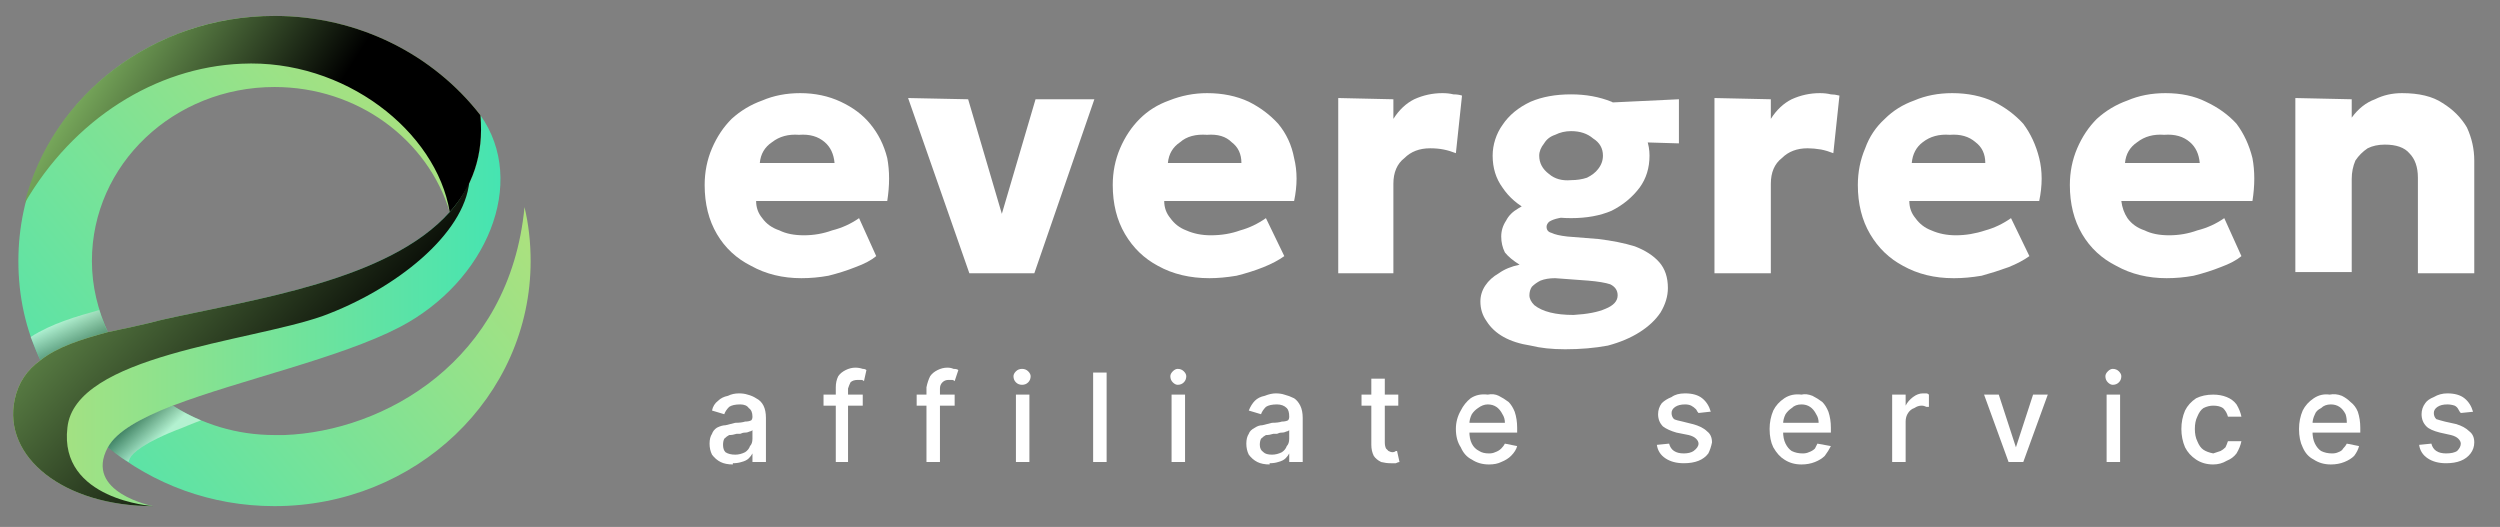 <svg version="1.2" xmlns="http://www.w3.org/2000/svg" viewBox="0 0 204 43" width="204" height="43">
	<rect x="0" y="0" width="204" height="43" fill="#808080" stroke="none"/>
	<title>logo</title>
	<defs>
		<linearGradient id="g1" x2="1" gradientUnits="userSpaceOnUse" gradientTransform="matrix(-37.54,30.65,-19.938,-24.42,32.18,4)">
			<stop offset="0" stop-color="#aee17d"/>
			<stop offset="1" stop-color="#46e4b1"/>
		</linearGradient>
		<linearGradient id="g2" x2="1" gradientUnits="userSpaceOnUse" gradientTransform="matrix(-37.54,30.65,-13.792,-16.893,44.27,18.5)">
			<stop offset="0" stop-color="#aee17d"/>
			<stop offset="1" stop-color="#46e4b1"/>
		</linearGradient>
		<linearGradient id="g3" x2="1" gradientUnits="userSpaceOnUse" gradientTransform="matrix(1.47,3.18,-8.116,3.752,5.13,26.13)">
			<stop offset="0" stop-color="#ffffff"/>
			<stop offset="1" stop-color="#000000"/>
		</linearGradient>
		<linearGradient id="g4" x2="1" gradientUnits="userSpaceOnUse" gradientTransform="matrix(-2.04,-2.18,4.11,-3.846,12.99,35.83)">
			<stop offset="0" stop-color="#ffffff"/>
			<stop offset="1" stop-color="#000000"/>
		</linearGradient>
		<linearGradient id="g5" x2="1" gradientUnits="userSpaceOnUse" gradientTransform="matrix(39.75,0,0,31.881,1.08,25.38)">
			<stop offset="0" stop-color="#aee17d"/>
			<stop offset="1" stop-color="#46e4b1"/>
		</linearGradient>
		<linearGradient id="g6" x2="1" gradientUnits="userSpaceOnUse" gradientTransform="matrix(30.24,27.08,-61.966,69.196,-2.4,5.81)">
			<stop offset="0" stop-color="#a9ee81"/>
			<stop offset="1" stop-color="#000000"/>
		</linearGradient>
		<linearGradient id="g7" x2="1" gradientUnits="userSpaceOnUse" gradientTransform="matrix(20.9,13.41,-11.965,18.648,2.27,.53)">
			<stop offset="0" stop-color="#a9ee81"/>
			<stop offset="1" stop-color="#000000"/>
		</linearGradient>
	</defs>
	<style>
		.s0 { fill: url(#g1) } 
		.s1 { fill: url(#g2) } 
		.s2 { opacity: .5;mix-blend-mode: multiply;fill: url(#g3) } 
		.s3 { opacity: .5;mix-blend-mode: multiply;fill: url(#g4) } 
		.s4 { fill: url(#g5) } 
		.s5 { mix-blend-mode: screen;fill: url(#g6) } 
		.s6 { mix-blend-mode: screen;fill: url(#g7) } 
		.s7 { fill: #ffffff } 
	</style>
	<g>
		<g id="Layer_1">
			<path class="s0" d="m36.7 17.3c-1.8-5.9-7.5-10.2-14.3-10.2-8.2 0-14.9 6.3-14.9 14.2 0 2.1 0.5 4 1.3 5.8-2.2 0.6-4.1 1.2-5.5 2.3-1.2-2.5-1.8-5.2-1.8-8.1 0-11.1 9.3-20 20.9-20 6.9 0 13 3.2 16.8 8.1 0.3 3.4-0.7 5.9-2.5 7.9z"/>
			<path class="s1" d="m43.3 21.3c0 11.1-9.4 20-20.9 20-5.2 0-9.9-1.8-13.6-4.8 0.7-1.3 2.7-2.4 5.3-3.4 2.4 1.5 5.2 2.4 8.3 2.4q0.2 0 0.4 0 0.1 0 0.3 0 0.1 0 0.1 0c8.1-0.3 18.4-6 19.6-18.6q0.5 2.1 0.5 4.4z"/>
			<path class="s2" d="m3.3 29.4c1.4-1.1 3.3-1.7 5.5-2.3q-0.4-0.8-0.7-1.8c-1.8 0.5-3.9 1.1-5.6 2.2q0.4 1 0.8 1.9z"/>
			<path class="s3" d="m14.1 33.1c-2.6 1-4.6 2.1-5.3 3.4q0.8 0.7 1.7 1.2 0-0.1 0.1-0.3c0.2-0.4 1.1-1.3 4.3-2.5q0.7-0.3 1.5-0.6-1.2-0.5-2.3-1.2z"/>
			<path class="s4" d="m32.6 26.7c-4.8 2.5-13 4.3-18.5 6.4-2.6 1-4.6 2.1-5.3 3.4-2 3.7 3.7 4.8 3.7 4.8-7.3 0-12.3-4-11.3-8.7 0.3-1.4 1-2.4 2.1-3.2 1.4-1.1 3.3-1.7 5.5-2.3 1.4-0.3 2.9-0.6 4.4-1 7.6-1.7 18.5-3.2 23.5-8.8 1.8-2 2.8-4.5 2.5-7.9 3.9 5.5 0.5 13.6-6.6 17.3z"/>
			<path class="s5" d="m5.5 34.9c0.6-5.9 14.8-7 20.8-9.1 6-2.2 11.6-6.7 12-11q-0.6 1.4-1.6 2.5c-5 5.6-15.9 7.1-23.5 8.8-1.5 0.4-3 0.7-4.4 1-2.2 0.6-4.1 1.2-5.5 2.3-1.1 0.8-1.8 1.8-2.1 3.2-1 4.7 4 8.7 11.3 8.7 0 0-7.7-0.5-7-6.4z"/>
			<path class="s6" d="m39.2 9.4c-3.8-4.9-9.9-8.1-16.8-8.1-9.9 0-18.2 6.5-20.4 15.3 4-6.9 10.7-11.1 17.7-11.4 8.4-0.4 15.9 5.5 17 12.1 1.8-2 2.8-4.6 2.5-7.9z"/>
			<path class="s7" d="m65.4 22.7q-2.3 0-4.1-1-1.8-0.9-2.8-2.6-1-1.7-1-4 0-1.6 0.6-3 0.6-1.4 1.6-2.4 1.1-1 2.5-1.5 1.4-0.6 3.1-0.6 1.8 0 3.3 0.7 1.5 0.7 2.4 1.8 1 1.2 1.4 2.8 0.3 1.6 0 3.5h-10.7q0 0.8 0.5 1.4 0.5 0.7 1.4 1 0.8 0.4 2 0.4 1.2 0 2.3-0.4 1.2-0.3 2.2-1l1.4 3.1q-0.6 0.5-1.7 0.9-1 0.4-2.2 0.7-1.1 0.2-2.2 0.2zm-3.4-9.4h6.1q-0.1-1.1-0.8-1.7-0.8-0.7-2.1-0.6-1.3-0.1-2.2 0.6-0.9 0.6-1 1.7z"/>
			<path class="s7" d="m79.1 22.3l-5-14.3 4.9 0.1 3 10.2h-0.5l3-10.2h4.8l-4.9 14.2z"/>
			<path class="s7" d="m98.7 22.7q-2.4 0-4.2-1-1.7-0.9-2.7-2.6-1-1.7-1-4 0-1.6 0.6-3 0.6-1.4 1.6-2.4 1-1 2.4-1.5 1.5-0.6 3.1-0.6 1.9 0 3.4 0.7 1.4 0.7 2.4 1.8 1 1.2 1.3 2.8 0.4 1.6 0 3.5h-10.6q0 0.8 0.5 1.4 0.5 0.7 1.3 1 0.9 0.4 2 0.4 1.3 0 2.4-0.4 1.1-0.3 2.1-1l1.5 3.1q-0.7 0.5-1.7 0.9-1 0.4-2.2 0.7-1.2 0.2-2.2 0.2zm-3.4-9.4h6q0-1.1-0.8-1.7-0.7-0.7-2-0.6-1.4-0.1-2.2 0.6-0.9 0.6-1 1.7z"/>
			<path class="s7" d="m109.2 22.3v-14.3l4.5 0.1v1.6q0.7-1.1 1.7-1.6 1.1-0.5 2.3-0.5 0.5 0 0.9 0.1 0.4 0 0.7 0.1l-0.5 4.7q-0.5-0.2-1-0.3-0.5-0.1-1.1-0.1-1.3 0-2.1 0.8-0.9 0.7-0.9 2.1v7.3h-4.5z"/>
			<path class="s7" d="m127.7 28.5q-1.6 0-2.8-0.3-1.3-0.2-2.2-0.7-0.9-0.5-1.4-1.3-0.5-0.7-0.5-1.6 0-0.7 0.4-1.3 0.4-0.6 1.1-1 0.7-0.5 1.7-0.7-0.8-0.5-1.2-1-0.3-0.6-0.3-1.3 0-0.7 0.4-1.3 0.3-0.6 1-1 0.8-0.5 1.7-0.8 0.9-0.3 2-0.2l0.8 1.7q-0.8 0-1.2 0.1-0.5 0.1-0.8 0.3-0.2 0.2-0.2 0.4 0 0.4 0.4 0.5 0.4 0.2 1.3 0.3l2.5 0.2q1.7 0.2 3 0.6 1.3 0.5 2 1.3 0.7 0.8 0.7 2.1 0 1-0.6 2-0.6 0.9-1.7 1.6-1.1 0.7-2.6 1.1-1.6 0.3-3.5 0.3zm0.5-10.7q-1.9 0-3.4-0.6-1.4-0.7-2.2-1.9-0.8-1.1-0.8-2.6c0-0.9 0.3-1.8 0.8-2.5q0.8-1.2 2.3-1.9 1.4-0.6 3.3-0.6 1.8 0 3.3 0.6 1.4 0.7 2.2 1.9 0.9 1.1 0.9 2.5 0 1.5-0.8 2.6-0.9 1.2-2.3 1.9-1.4 0.6-3.3 0.6zm0.2 7.9q1.7-0.1 2.6-0.5 1-0.4 1-1.1 0-0.6-0.6-0.9-0.6-0.2-1.8-0.3l-2.7-0.2q-0.7 0-1.2 0.2-0.4 0.2-0.7 0.5-0.2 0.3-0.2 0.7 0 0.4 0.4 0.8 0.5 0.4 1.3 0.6 0.8 0.2 1.9 0.2zm-0.2-11q0.7 0 1.3-0.2 0.6-0.3 0.9-0.7 0.4-0.5 0.4-1.1 0-0.9-0.8-1.4-0.7-0.6-1.8-0.6-0.7 0-1.3 0.3-0.6 0.2-0.9 0.7-0.4 0.5-0.4 1 0 0.9 0.8 1.5 0.7 0.6 1.8 0.5zm2.1-3.2l-1.7-3 8.4-0.4v3.6z"/>
			<path class="s7" d="m139.9 22.3v-14.3l4.6 0.1v1.6q0.7-1.1 1.7-1.6 1.1-0.5 2.3-0.5 0.5 0 0.9 0.1 0.3 0 0.7 0.1l-0.5 4.7q-0.5-0.2-1-0.3-0.6-0.1-1.1-0.1-1.3 0-2.1 0.8-0.9 0.7-0.9 2.1v7.3h-4.5z"/>
			<path class="s7" d="m159.4 22.7q-2.3 0-4.1-1-1.7-0.9-2.7-2.6-1-1.7-1-4 0-1.6 0.6-3 0.5-1.4 1.6-2.4 1-1 2.4-1.5 1.4-0.6 3.1-0.6 1.9 0 3.4 0.7 1.4 0.7 2.4 1.8 0.9 1.2 1.3 2.8 0.4 1.6 0 3.5h-10.6q0 0.8 0.5 1.4 0.5 0.7 1.3 1 0.9 0.4 2 0.4 1.2 0 2.4-0.4 1.1-0.3 2.1-1l1.5 3.1q-0.7 0.5-1.7 0.9-1.1 0.4-2.2 0.7-1.2 0.2-2.2 0.2zm-3.4-9.4h6q0-1.1-0.8-1.7-0.8-0.7-2.1-0.6-1.3-0.1-2.2 0.6-0.8 0.6-0.9 1.7z"/>
			<path class="s7" d="m176.8 22.7q-2.3 0-4.1-1-1.8-0.9-2.8-2.6-1-1.7-1-4 0-1.6 0.6-3 0.6-1.4 1.6-2.4 1.1-1 2.5-1.5 1.4-0.6 3.1-0.6 1.9 0 3.3 0.7 1.5 0.7 2.5 1.8 0.9 1.2 1.3 2.8 0.3 1.6 0 3.5h-10.7q0.1 0.8 0.5 1.4 0.5 0.7 1.4 1 0.8 0.4 2 0.4 1.2 0 2.3-0.4 1.2-0.3 2.2-1l1.4 3.1q-0.6 0.5-1.7 0.9-1 0.4-2.2 0.7-1.1 0.2-2.2 0.2zm-3.4-9.4h6.1q-0.1-1.1-0.8-1.7-0.8-0.7-2.1-0.6-1.3-0.1-2.2 0.6-0.9 0.6-1 1.7z"/>
			<path class="s7" d="m187.3 22.3v-14.3l4.6 0.1v1.5q0.8-1.1 1.9-1.5 1-0.5 2.2-0.5 2.1 0 3.3 0.8 1.3 0.8 2 2 0.6 1.3 0.6 2.7v9.2h-4.6v-7.8q0-1.3-0.7-2-0.6-0.7-2-0.7-0.8 0-1.4 0.3-0.6 0.4-1 1-0.3 0.7-0.3 1.5v7.6h-4.6z"/>
			<path class="s7" d="m59.8 37.9q-0.6 0-1-0.2-0.4-0.2-0.7-0.6-0.2-0.4-0.2-0.9 0-0.5 0.2-0.8 0.1-0.3 0.4-0.5 0.4-0.2 0.7-0.2 0.4-0.1 0.8-0.2 0.5 0 0.8-0.1 0.3 0 0.5-0.1 0.1-0.1 0.1-0.3 0-0.5-0.3-0.7-0.2-0.3-0.7-0.3-0.6 0-0.9 0.2-0.3 0.3-0.4 0.6l-1-0.3q0.1-0.5 0.5-0.8 0.3-0.3 0.8-0.4 0.4-0.2 0.9-0.2 0.4 0 0.7 0.1 0.4 0.1 0.7 0.3 0.4 0.2 0.6 0.6 0.2 0.4 0.2 1v3.6h-1.1v-0.7q-0.1 0.2-0.3 0.4-0.2 0.2-0.6 0.3-0.3 0.1-0.7 0.1zm0.2-0.8q0.4 0 0.8-0.2 0.3-0.2 0.4-0.5 0.2-0.2 0.2-0.6v-0.7c0 0-0.1 0.1-0.2 0.1q-0.2 0.1-0.4 0.1-0.2 0-0.4 0.1-0.2 0-0.3 0-0.3 0.1-0.6 0.1-0.2 0.1-0.4 0.3-0.1 0.2-0.1 0.5 0 0.4 0.2 0.6 0.3 0.2 0.8 0.2z"/>
			<path class="s7" d="m70.4 32.2v0.9h-3.2v-0.9zm-2.2 5.5v-6.1q0-0.5 0.2-0.9 0.2-0.3 0.6-0.5 0.4-0.2 0.8-0.2 0.3 0 0.6 0.1 0.2 0 0.3 0.1l-0.2 0.9q-0.1-0.1-0.2-0.1-0.1 0-0.3 0-0.4 0-0.6 0.2-0.1 0.2-0.2 0.5v6h-1z"/>
			<path class="s7" d="m77.9 32.2v0.9h-3.1v-0.9zm-2.3 5.5v-6.1q0.1-0.5 0.3-0.9 0.2-0.3 0.6-0.5 0.4-0.2 0.8-0.2 0.3 0 0.5 0.1 0.3 0 0.4 0.1l-0.3 0.9q-0.1-0.1-0.2-0.1-0.1 0-0.3 0-0.3 0-0.5 0.2-0.2 0.2-0.2 0.5v6h-1.1z"/>
			<path class="s7" d="m83.4 31.4q-0.3 0-0.5-0.2-0.2-0.2-0.2-0.5 0-0.2 0.2-0.4 0.2-0.2 0.5-0.2 0.3 0 0.5 0.2 0.2 0.2 0.2 0.4 0 0.3-0.2 0.5-0.2 0.2-0.5 0.2zm-0.5 6.3v-5.5h1.1v5.5z"/>
			<path class="s7" d="m90.3 30.4v7.3h-1.1v-7.3z"/>
			<path class="s7" d="m96.1 31.4q-0.2 0-0.4-0.2-0.2-0.2-0.2-0.5 0-0.2 0.2-0.4 0.2-0.2 0.4-0.2 0.3 0 0.5 0.2 0.2 0.2 0.2 0.4 0 0.3-0.2 0.5-0.2 0.2-0.5 0.2zm-0.5 6.3v-5.5h1.1v5.5z"/>
			<path class="s7" d="m103.6 37.9q-0.6 0-1-0.2-0.4-0.2-0.7-0.6-0.2-0.4-0.2-0.9 0-0.5 0.2-0.8 0.1-0.3 0.5-0.5 0.3-0.2 0.6-0.2 0.4-0.1 0.8-0.2 0.5 0 0.8-0.1 0.3 0 0.5-0.1 0.1-0.1 0.1-0.3 0-0.5-0.2-0.7-0.3-0.3-0.8-0.3-0.6 0-0.9 0.2-0.3 0.3-0.4 0.6l-1-0.3q0.2-0.5 0.5-0.8 0.3-0.3 0.8-0.4 0.5-0.2 0.9-0.2 0.4 0 0.7 0.1 0.4 0.1 0.8 0.3 0.3 0.2 0.5 0.6 0.2 0.4 0.2 1v3.6h-1.1v-0.7q-0.1 0.2-0.3 0.4-0.2 0.2-0.6 0.3-0.3 0.1-0.7 0.1zm0.2-0.8q0.4 0 0.8-0.2 0.3-0.2 0.4-0.5 0.2-0.2 0.2-0.6v-0.7c0 0-0.1 0.1-0.2 0.1q-0.2 0.1-0.4 0.1-0.2 0-0.4 0.1-0.2 0-0.3 0-0.3 0.1-0.6 0.1-0.2 0.1-0.4 0.3-0.1 0.2-0.1 0.5 0 0.4 0.3 0.6 0.2 0.2 0.7 0.2z"/>
			<path class="s7" d="m114.1 32.2v0.9h-3v-0.9zm-2.2-1.3h1.1v5.2q0 0.3 0.1 0.5 0.1 0.1 0.2 0.2 0.2 0.1 0.3 0.1 0.2 0 0.3-0.1 0.1 0 0.1 0l0.2 0.9q-0.1 0-0.3 0.1-0.1 0-0.4 0-0.4 0-0.8-0.1-0.4-0.2-0.6-0.5-0.2-0.4-0.2-0.9v-5.4z"/>
			<path class="s7" d="m121.5 37.9q-0.8 0-1.4-0.4-0.6-0.3-0.9-1-0.4-0.6-0.4-1.5 0-0.8 0.4-1.5 0.3-0.6 0.8-1 0.6-0.4 1.4-0.3 0.5-0.1 0.9 0.1 0.4 0.2 0.8 0.5 0.3 0.3 0.5 0.8 0.2 0.6 0.2 1.3v0.4h-4.3v-0.8h3.3q0-0.4-0.2-0.7-0.2-0.4-0.5-0.6-0.3-0.2-0.7-0.2-0.4 0-0.8 0.3-0.3 0.2-0.5 0.5-0.2 0.4-0.2 0.8v0.6q0 0.6 0.2 1 0.2 0.4 0.6 0.6 0.3 0.2 0.8 0.2 0.3 0 0.5-0.1 0.3-0.1 0.5-0.3 0.2-0.2 0.3-0.4l1 0.2q-0.1 0.4-0.5 0.8-0.3 0.3-0.8 0.5-0.4 0.2-1 0.2z"/>
			<path class="s7" d="m139.5 33.6l-0.9 0.1q-0.1-0.1-0.2-0.3-0.2-0.2-0.4-0.3-0.2-0.1-0.5-0.1-0.5 0-0.8 0.2-0.3 0.2-0.3 0.5 0 0.3 0.2 0.5 0.2 0.1 0.7 0.2l0.8 0.2q0.8 0.2 1.2 0.6 0.4 0.3 0.4 0.9-0.1 0.5-0.3 0.9-0.3 0.4-0.8 0.6-0.5 0.2-1.2 0.2-0.9 0-1.5-0.4-0.6-0.4-0.7-1.1l1-0.1q0.1 0.4 0.4 0.6 0.3 0.2 0.8 0.2 0.5 0 0.8-0.2 0.4-0.3 0.4-0.6 0-0.2-0.2-0.4-0.2-0.2-0.6-0.3l-1-0.2q-0.7-0.2-1.1-0.5-0.4-0.4-0.4-1 0-0.5 0.3-0.9 0.3-0.3 0.8-0.5 0.4-0.3 1.1-0.3 0.9 0 1.4 0.4 0.5 0.4 0.7 1.1z"/>
			<path class="s7" d="m147 37.9q-0.8 0-1.4-0.4-0.5-0.3-0.9-1-0.3-0.6-0.3-1.5 0-0.8 0.3-1.5 0.3-0.6 0.9-1 0.6-0.4 1.4-0.3 0.4-0.1 0.9 0.1 0.4 0.2 0.8 0.5 0.3 0.3 0.5 0.8 0.2 0.6 0.2 1.3v0.4h-4.4v-0.8h3.4q0-0.4-0.2-0.7-0.2-0.4-0.5-0.6-0.3-0.2-0.7-0.2-0.5 0-0.8 0.3-0.3 0.2-0.5 0.5-0.2 0.4-0.2 0.8v0.6q0 0.6 0.2 1 0.2 0.4 0.5 0.6 0.4 0.2 0.9 0.2 0.3 0 0.5-0.1 0.3-0.1 0.5-0.3 0.1-0.2 0.2-0.4l1.1 0.2q-0.2 0.4-0.5 0.8-0.3 0.3-0.8 0.5-0.5 0.2-1.1 0.2z"/>
			<path class="s7" d="m154.4 37.7v-5.5h1.1v0.9q0.2-0.4 0.6-0.7 0.4-0.3 0.8-0.3 0.1 0 0.3 0 0.1 0 0.2 0.1v1c0 0-0.1 0-0.2 0q-0.2-0.1-0.4-0.1-0.3 0-0.6 0.2-0.3 0.1-0.5 0.4-0.2 0.3-0.2 0.7v3.3z"/>
			<path class="s7" d="m167.1 32.2l-2 5.5h-1.2l-2-5.5h1.2l1.4 4.3 1.4-4.3z"/>
			<path class="s7" d="m172.4 31.4q-0.2 0-0.4-0.2-0.2-0.2-0.2-0.5 0-0.2 0.2-0.4 0.2-0.2 0.4-0.2 0.3 0 0.5 0.2 0.2 0.2 0.2 0.4 0 0.3-0.2 0.5-0.2 0.2-0.5 0.2zm-0.5 6.3v-5.5h1.1v5.5z"/>
			<path class="s7" d="m180.6 37.9q-0.8 0-1.4-0.4-0.6-0.4-0.9-1-0.3-0.7-0.3-1.5 0-0.8 0.3-1.5 0.3-0.6 0.9-1 0.6-0.3 1.4-0.3 0.6 0 1.1 0.2 0.5 0.2 0.8 0.6 0.3 0.5 0.4 1h-1.1q-0.1-0.4-0.4-0.7-0.3-0.2-0.8-0.2-0.4 0-0.8 0.2-0.3 0.2-0.5 0.7-0.2 0.4-0.2 1 0 0.6 0.2 1 0.2 0.5 0.5 0.7 0.3 0.2 0.8 0.3 0.3-0.1 0.6-0.2 0.2-0.1 0.4-0.3 0.1-0.2 0.2-0.5h1.1q-0.1 0.5-0.4 1-0.3 0.4-0.8 0.6-0.5 0.3-1.1 0.3z"/>
			<path class="s7" d="m190.2 37.9q-0.8 0-1.4-0.4-0.6-0.3-0.9-1-0.3-0.6-0.3-1.5 0-0.8 0.3-1.5 0.3-0.6 0.9-1 0.6-0.4 1.3-0.3 0.5-0.1 1 0.1 0.4 0.2 0.7 0.5 0.4 0.3 0.6 0.8 0.2 0.6 0.2 1.3v0.4h-4.4v-0.8h3.3q0-0.4-0.1-0.7-0.2-0.4-0.5-0.6-0.3-0.2-0.7-0.2-0.5 0-0.8 0.3-0.4 0.2-0.5 0.5-0.2 0.4-0.2 0.8v0.6q0 0.6 0.2 1 0.2 0.4 0.5 0.6 0.4 0.2 0.9 0.2 0.3 0 0.5-0.1 0.3-0.1 0.4-0.3 0.2-0.2 0.3-0.4l1 0.2q-0.1 0.4-0.4 0.8-0.3 0.3-0.8 0.5-0.5 0.2-1.1 0.2z"/>
			<path class="s7" d="m201.8 33.6l-1 0.1q-0.1-0.1-0.2-0.3-0.1-0.2-0.3-0.3-0.3-0.1-0.6-0.1-0.5 0-0.8 0.2-0.3 0.2-0.3 0.5 0 0.3 0.2 0.5 0.3 0.1 0.7 0.2l0.9 0.2q0.7 0.2 1.1 0.6 0.4 0.3 0.4 0.9 0 0.5-0.3 0.9-0.3 0.4-0.8 0.6-0.5 0.2-1.2 0.2-0.9 0-1.5-0.4-0.6-0.4-0.7-1.1l1-0.1q0.1 0.4 0.4 0.6 0.3 0.2 0.8 0.2 0.6 0 0.9-0.2 0.3-0.3 0.3-0.6 0-0.2-0.2-0.4-0.2-0.2-0.6-0.3l-0.9-0.2q-0.8-0.2-1.1-0.5-0.4-0.4-0.4-1 0-0.5 0.3-0.9 0.2-0.3 0.7-0.5 0.5-0.3 1.1-0.3 0.9 0 1.4 0.4 0.5 0.4 0.7 1.1z"/>
		</g>
	</g>
</svg>